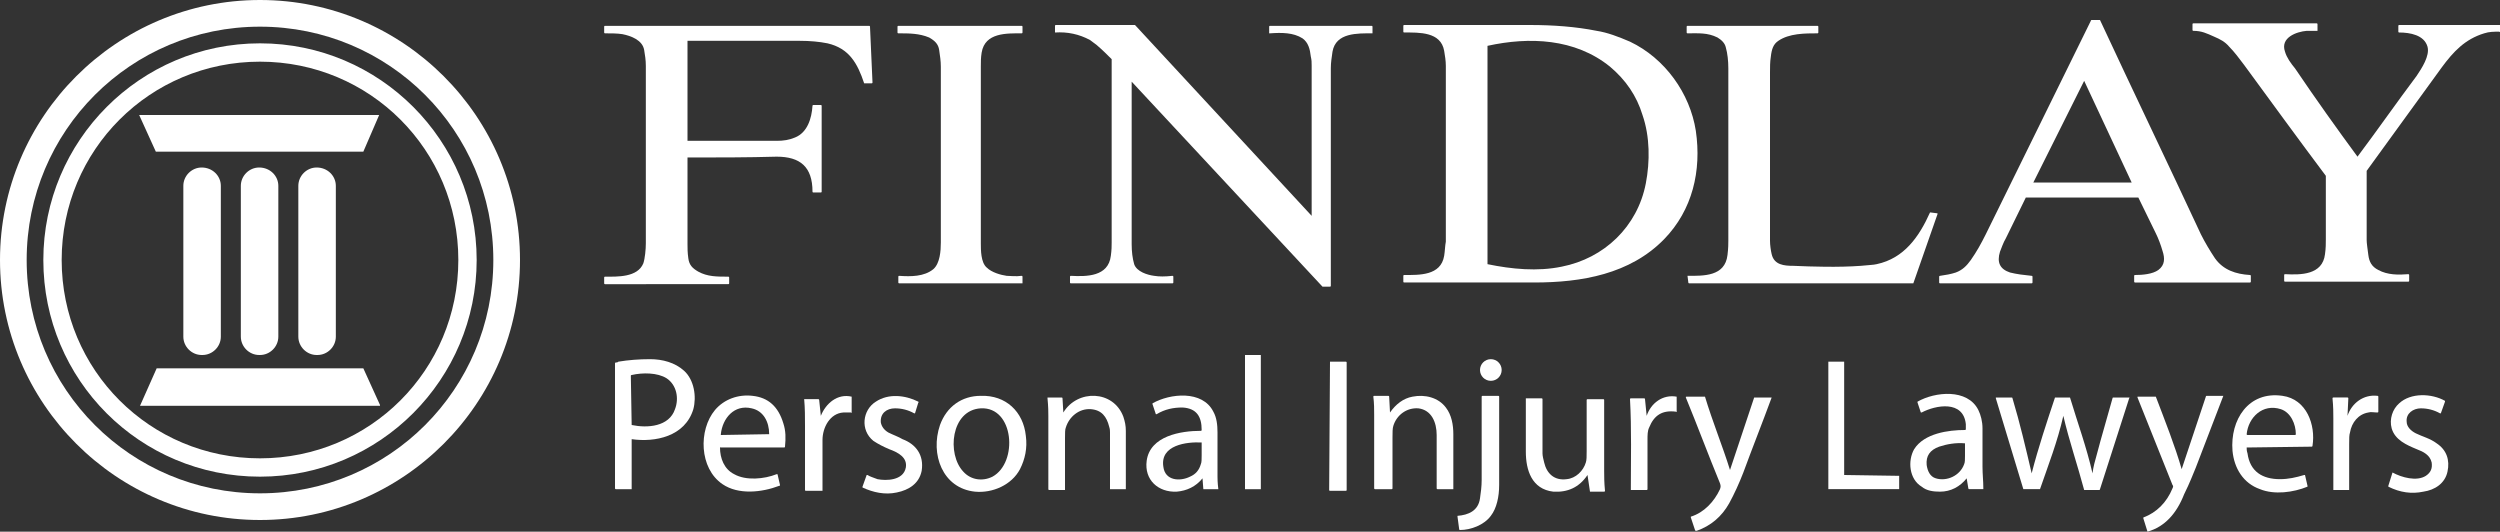 <?xml version="1.0" encoding="UTF-8"?>
<!-- Generator: Adobe Illustrator 27.7.0, SVG Export Plug-In . SVG Version: 6.00 Build 0)  -->
<svg xmlns="http://www.w3.org/2000/svg" xmlns:xlink="http://www.w3.org/1999/xlink" version="1.1" id="Layer_1" x="0px" y="0px" width="300px" height="63.8px" viewBox="0 0 300 63.8" style="enable-background:new 0 0 300 63.8;" xml:space="preserve">
<rect x="0" y="0" width="300" height="63.8" fill="#333333" stroke="none"/>
<style type="text/css">
	.st0{fill:#FFFFFF;}
</style>
<g>
	<path class="st0" d="M62.4,31.2c0,17.2-14,31.2-31.2,31.2S0,48.4,0,31.2C0,14,14,0,31.2,0C48.4,0,62.4,14,62.4,31.2z M59.2,31.2   c0-15.5-12.5-28-28-28c0,0,0,0,0,0c-15.5,0-28,12.5-28,28c0,0,0,0,0,0c0,15.5,12.5,28,28,28c0,0,0,0,0,0   C46.7,59.2,59.2,46.7,59.2,31.2C59.2,31.2,59.2,31.2,59.2,31.2z"></path>
	<path class="st0" d="M243.1,23.7c-0.8,1.6-1.6,3.3-2.4,4.9c-0.3,0.5-0.5,1.1-0.7,1.6c-0.4,1.3,0,2.1,1.2,2.5   c0.8,0.2,1.6,0.3,2.6,0.4c0,0,0.1,0,0.1,0.1l0,0.7c0,0,0,0.1-0.1,0.1h-11c0,0-0.1,0-0.1-0.1l0-0.7c0,0,0-0.1,0.1-0.1   c0.7-0.1,1.3-0.2,1.9-0.4c0.8-0.3,1.3-0.8,1.8-1.5c0.7-1,1.2-1.9,1.8-3.1c4.2-8.5,8.4-17.1,12.6-25.6c0,0,0-0.1,0.1-0.1l0.9,0   c0,0,0.1,0,0.1,0c4,8.6,8.1,17.1,12.1,25.7c0.5,1,1.1,2,1.7,2.9c1,1.4,2.5,1.9,4.2,2c0,0,0.1,0,0.1,0.1l0,0.7c0,0,0,0.1-0.1,0.1   c0,0,0,0,0,0h-13.8c0,0-0.1,0-0.1-0.1c0,0,0,0,0,0l0-0.7c0,0,0-0.1,0.1-0.1c0.9,0,2.1-0.1,2.8-0.6c0.8-0.6,0.8-1.4,0.5-2.3   c-0.2-0.7-0.5-1.5-0.8-2.1c-0.7-1.4-1.4-2.9-2.1-4.3c0,0,0,0-0.1,0L243.1,23.7C243.2,23.7,243.1,23.7,243.1,23.7z M250.1,9.7   C250.1,9.7,250,9.6,250.1,9.7C250,9.7,250,9.7,250.1,9.7L244,21.9c0,0,0,0,0,0c0,0,0,0,0,0h11.8c0,0,0,0,0,0c0,0,0,0,0,0L250.1,9.7   z"></path>
	<path class="st0" d="M135.8,9.8c0,6.5,0,13,0,19.5c0,0.9,0.1,1.7,0.3,2.4c0.3,0.9,1.6,1.3,2.4,1.4c0.6,0.1,1.3,0.1,2.2,0   c0,0,0.1,0,0.1,0.1c0,0,0,0,0,0l0,0.7c0,0,0,0.1-0.1,0.1h-12.2c0,0-0.1,0-0.1-0.1l0-0.7c0,0,0-0.1,0.1-0.1c0,0,0,0,0,0   c1.9,0.1,4.5,0.1,4.8-2.4c0.1-0.7,0.1-1.2,0.1-1.6c0-7.3,0-14.6,0-21.9c0,0,0-0.1,0-0.1c-0.6-0.6-1.1-1.1-1.8-1.7   c-0.3-0.2-0.5-0.4-0.8-0.6c-1.3-0.7-2.7-1-4.2-0.9c0,0,0,0,0,0c0,0,0,0,0,0l0-0.8c0,0,0-0.1,0.1-0.1h9.4c0,0,0.1,0,0.1,0l21.2,22.9   c0,0,0,0,0,0c0,0,0,0,0,0c0-6,0-12,0-18c0-0.4,0-0.7-0.1-1.1c-0.1-0.9-0.3-1.7-1-2.2c-1.1-0.7-2.5-0.7-3.9-0.6c0,0-0.1,0-0.1,0   l0-0.8c0,0,0-0.1,0.1-0.1h12.2c0,0,0.1,0,0.1,0.1l0,0.8c0,0,0,0,0,0c-1.8,0-4.4-0.1-4.8,2.2c-0.1,0.7-0.2,1.3-0.2,2   c0,8.7,0,17.4,0,26.1c0,0,0,0.1-0.1,0.1l-0.8,0c0,0-0.1,0-0.1,0L135.8,9.8C135.8,9.7,135.8,9.7,135.8,9.8z"></path>
	<path class="st0" d="M202.5,33.1c1.9,0,4.5,0.1,4.8-2.5c0.1-0.8,0.1-1.4,0.1-1.7c0-6.9,0-13.8,0-20.7c0-0.9-0.1-1.8-0.3-2.5   c-0.1-0.5-0.5-0.9-1-1.2c-1.2-0.6-2.3-0.5-3.6-0.5c0,0-0.1,0-0.1-0.1l0-0.7c0,0,0-0.1,0.1-0.1h15.6c0,0,0.1,0,0.1,0.1l0,0.7   c0,0,0,0.1-0.1,0.1c-1.5,0-3.4,0-4.7,0.9c-0.6,0.4-0.8,1-0.9,1.9c-0.1,0.6-0.1,1.3-0.1,1.9c0,6.7,0,13.5,0,20.2   c0,0.5,0.1,1.2,0.2,1.6c0.3,1.3,1.5,1.4,2.6,1.4c2.3,0.1,5.4,0.2,8.1,0c0.9-0.1,1.5-0.1,1.9-0.2c3.3-0.7,5.1-3.3,6.4-6.2   c0,0,0,0,0.1,0l0.8,0.1c0,0,0,0,0,0.1c0,0,0,0,0,0l-2.9,8.3c0,0,0,0,0,0l-26.9,0c0,0-0.1,0-0.1-0.1L202.5,33.1   C202.4,33.1,202.5,33.1,202.5,33.1z"></path>
	<path class="st0" d="M282.9,18.8C282.9,18.8,282.9,18.8,282.9,18.8C282.9,18.8,282.9,18.8,282.9,18.8c2.4-3.2,4.7-6.5,7.1-9.7   c0.6-0.9,1.6-2.4,1.3-3.5c-0.4-1.4-2.1-1.7-3.4-1.7c0,0-0.1,0-0.1-0.1c0,0,0,0,0,0l0-0.7c0,0,0-0.1,0.1-0.1H300c0,0,0,0,0,0l0,0.8   c0,0,0,0.1-0.1,0c-0.6,0-1.2,0-1.8,0.2c-2.3,0.7-3.7,2.2-5.1,4.1c-3,4.1-6,8.3-9,12.4c0,0,0,0.1,0,0.1c0,2.7,0,5.4,0,8.2   c0,0.4,0.1,1,0.2,1.8c0.1,0.8,0.4,1.4,1.2,1.8c1.1,0.6,2.4,0.6,3.6,0.5c0,0,0.1,0,0.1,0.1l0,0.7c0,0,0,0.1-0.1,0.1h-14.8   c0,0-0.1,0-0.1-0.1l0-0.7c0,0,0-0.1,0.1-0.1c0,0,0,0,0,0c1.9,0.1,4.5,0.1,4.8-2.4c0.1-0.7,0.1-1.3,0.1-1.8c0-2.5,0-5,0-7.5   c0,0,0-0.1,0-0.1c-3.3-4.4-6.5-8.8-9.8-13.3c-0.6-0.8-1.2-1.6-1.8-2.2c-0.5-0.6-1.1-0.9-1.8-1.2c-0.9-0.4-1.5-0.7-2.5-0.7   c0,0-0.1,0-0.1-0.1l0-0.7c0,0,0-0.1,0.1-0.1l0,0h14.8c0,0,0.1,0,0.1,0.1l0,0.8c0,0,0,0,0,0c-0.7,0-1.1,0-1.3,0   c-1.2,0.1-3.2,0.8-2.6,2.5c0.2,0.7,0.7,1.4,1.2,2C277.9,11.9,280.4,15.4,282.9,18.8z"></path>
	<path class="st0" d="M82.5,18.9C82.5,18.9,82.5,18.9,82.5,18.9c0,3.5,0,6.9,0,10.4c0,0.5,0,1,0.1,1.7c0.1,0.8,0.5,1.2,1.2,1.6   c1.1,0.6,2.2,0.6,3.6,0.6c0,0,0.1,0,0.1,0.1l0,0.7c0,0,0,0.1-0.1,0.1H72.6c0,0-0.1,0-0.1-0.1l0-0.7c0,0,0-0.1,0.1-0.1c0,0,0,0,0,0   c1.5,0,3.9,0.1,4.6-1.6c0.2-0.6,0.3-1.7,0.3-2.4c0-7.1,0-14.2,0-21.3c0-0.7-0.1-1.3-0.2-1.9c-0.2-1.2-1.6-1.7-2.6-1.9   C74.1,4,73.3,4,72.6,4c0,0-0.1,0-0.1-0.1l0-0.7c0,0,0-0.1,0.1-0.1h31.7c0,0,0.1,0,0.1,0.1l0.3,6.7c0,0,0,0.1-0.1,0.1c0,0,0,0,0,0   h-0.8c0,0-0.1,0-0.1,0c-0.8-2.4-1.8-4.2-4.4-4.8c-1-0.2-2.1-0.3-3.3-0.3c-4.5,0-9,0-13.5,0c0,0,0,0,0,0v12c0,0,0,0,0,0c0,0,0,0,0,0   c3.6,0,7.2,0,10.7,0c0.8,0,1.5-0.1,2.2-0.4c1.5-0.6,2-2.3,2.1-3.8c0,0,0-0.1,0.1-0.1l0.9,0c0,0,0.1,0,0.1,0.1v10.3   c0,0,0,0.1-0.1,0.1l-0.9,0c0,0-0.1,0-0.1-0.1c0-3-1.5-4.2-4.3-4.2C89.7,18.9,86.1,18.9,82.5,18.9z"></path>
	<path class="st0" d="M117.7,29.2c0,0.8,0,2.3,0.7,2.9c0.6,0.6,1.7,0.9,2.4,1c0.4,0,1.1,0.1,1.8,0c0,0,0.1,0,0.1,0.1c0,0,0,0,0,0   l0,0.8c0,0,0,0,0,0h-14.8c0,0-0.1,0-0.1-0.1l0-0.7c0,0,0-0.1,0.1-0.1c1.4,0.1,3,0.1,4.1-0.8c0.8-0.7,0.9-2.2,0.9-3.2   c0-7,0-14.1,0-21.1c0-0.7-0.1-1.3-0.2-2c-0.1-0.7-0.5-1.1-1.2-1.5C110.3,4,109.1,4,107.8,4c0,0-0.1,0-0.1-0.1l0-0.7   c0,0,0-0.1,0.1-0.1h14.8c0,0,0.1,0,0.1,0.1l0,0.7c0,0,0,0.1-0.1,0.1c-1.8,0-4.4-0.1-4.8,2.3c-0.1,0.6-0.1,1.1-0.1,1.7   C117.7,15.1,117.7,22.1,117.7,29.2z"></path>
	<path class="st0" d="M203.5,15.7c0.7,4.8-0.4,9.5-3.8,13c-4.1,4.2-9.9,5.2-15.6,5.2c-5.2,0-10.4,0-15.6,0c0,0-0.1,0-0.1-0.1l0-0.7   c0,0,0-0.1,0.1-0.1c0,0,0,0,0,0c1.8,0,4.4,0.1,4.8-2.3c0.1-0.6,0.1-1.2,0.2-1.7c0-7,0-14.1,0-21.1c0-0.6-0.1-1.2-0.2-1.8   c-0.4-2.3-3-2.2-4.8-2.2c0,0-0.1,0-0.1-0.1l0-0.7c0,0,0-0.1,0.1-0.1c5,0,10.1,0,15.1,0c2.8,0,5.5,0.2,8,0.7c1.3,0.2,2.6,0.7,4,1.3   C199.8,7,202.8,11.2,203.5,15.7z M197.5,22c0.5-2.6,0.5-5.6-0.4-8.2c-0.7-2.3-2-4.2-3.9-5.8c-4.2-3.4-9.7-3.6-14.7-2.5   c0,0,0,0,0,0.1v26.1c0,0,0,0,0,0c2.9,0.6,6,0.9,8.9,0.3C192.5,31,196.5,27.2,197.5,22z"></path>
	<path class="st0" d="M57.2,31.2c0,14.3-11.6,26-26,26s-26-11.6-26-26c0,0,0,0,0,0c0-14.3,11.6-26,26-26c0,0,0,0,0,0   C45.6,5.2,57.2,16.9,57.2,31.2z M55,31.2C55,18,44.4,7.4,31.2,7.4C18,7.4,7.4,18,7.4,31.2l0,0C7.4,44.4,18,55,31.2,55c0,0,0,0,0,0   C44.4,55,55,44.4,55,31.2z"></path>
	<path class="st0" d="M43.6,18.2H18.7c0,0,0,0,0,0l-2-4.4c0,0,0,0,0,0c0,0,0,0,0,0h28.8c0,0,0,0,0,0c0,0,0,0,0,0L43.6,18.2   C43.6,18.2,43.6,18.2,43.6,18.2z"></path>
	<path class="st0" d="M24.2,20.1L24.2,20.1c1.3,0,2.3,1,2.3,2.2l0,18.1c0,1.2-1,2.2-2.2,2.2l-0.1,0c-1.2,0-2.2-1-2.2-2.2l0-18.1   C22,21.1,23,20.1,24.2,20.1z"></path>
	<path class="st0" d="M31.1,20.1L31.1,20.1c1.3,0,2.3,1,2.3,2.2v18.1c0,1.2-1,2.2-2.2,2.2h-0.1c-1.2,0-2.2-1-2.2-2.2V22.3   C28.9,21.1,29.9,20.1,31.1,20.1z"></path>
	<path class="st0" d="M38,20.1L38,20.1c1.3,0,2.3,1,2.3,2.2v18.1c0,1.2-1,2.2-2.2,2.2H38c-1.2,0-2.2-1-2.2-2.2V22.3   C35.8,21.1,36.8,20.1,38,20.1z"></path>
	<path class="st0" d="M149.4,42.6h1.9c0,0,0,0,0,0v16.1c0,0,0,0,0,0h-1.9c0,0,0,0,0,0L149.4,42.6C149.3,42.6,149.4,42.6,149.4,42.6z   "></path>
	<circle class="st0" cx="178.9" cy="44.4" r="1.3"></circle>
	<path class="st0" d="M75.8,52.7l0,6c0,0,0,0,0,0h-1.9c0,0-0.1,0-0.1-0.1v-15c0,0,0-0.1,0.1-0.1c0.1,0,0.2,0,0.3-0.1   c1.2-0.2,2.5-0.3,3.8-0.3c1.5,0,3,0.4,4.1,1.4c1.2,1.1,1.5,3.1,1.1,4.6C82.2,52.4,78.6,53.1,75.8,52.7   C75.8,52.6,75.8,52.7,75.8,52.7z M75.8,51c1.9,0.4,4.5,0.2,5.2-1.9c0.5-1.3,0.2-2.9-1-3.7c-1.1-0.7-2.9-0.7-4.2-0.4   c0,0-0.1,0-0.1,0.1L75.8,51C75.8,51,75.8,51,75.8,51z"></path>
	<path class="st0" d="M159.6,43.4h1.9c0,0,0.1,0,0.1,0.1v15.3c0,0,0,0.1-0.1,0.1h-1.9c0,0-0.1,0-0.1-0.1L159.6,43.4   C159.6,43.4,159.6,43.4,159.6,43.4z"></path>
	<path class="st0" d="M227.9,57.1l0,1.6c0,0,0,0,0,0h-8.5c0,0,0,0,0,0c0,0,0,0,0,0l0-15.3c0,0,0,0,0,0l1.9,0c0,0,0,0,0,0l0,13.6   c0,0,0,0,0,0L227.9,57.1C227.9,57.1,227.9,57.1,227.9,57.1z"></path>
	<path class="st0" d="M18.8,44.2h24.8c0,0,0,0,0,0l2,4.4c0,0,0,0,0,0.1c0,0,0,0,0,0l-28.8,0c0,0,0,0,0,0c0,0,0,0,0,0L18.8,44.2   C18.7,44.2,18.7,44.2,18.8,44.2z"></path>
	<path class="st0" d="M86.4,53.7c0,1.3,0.5,2.6,1.7,3.2c1.4,0.8,3.6,0.6,5.1,0c0,0,0.1,0,0.1,0c0,0,0,0,0,0l0.3,1.3   c0,0.1,0,0.1-0.1,0.1c-2.1,0.8-4.9,1.1-6.8-0.2c-2.8-1.9-2.9-6.5-0.9-8.9c1.1-1.3,2.8-1.9,4.5-1.7c1.9,0.2,3.1,1.3,3.7,3.3   c0.3,0.9,0.3,1.8,0.2,2.8c0,0,0,0.1-0.1,0.1L86.4,53.7C86.5,53.6,86.4,53.6,86.4,53.7z M92.3,52.1c0-1.5-0.7-2.8-2.1-3.1   c-2.1-0.5-3.5,1.2-3.7,3.1c0,0,0,0.1,0,0.1L92.3,52.1C92.3,52.2,92.3,52.1,92.3,52.1z"></path>
	<path class="st0" d="M269.6,53.7c0,0.2,0,0.4,0.1,0.7c0.3,2.2,1.8,3.1,3.9,3.1c1,0,1.9-0.2,2.9-0.5c0,0,0.1,0,0.1,0l0.3,1.3   c0,0,0,0.1,0,0.1c-1.7,0.7-4,1-5.7,0.3c-2-0.7-3.1-2.5-3.3-4.6c-0.3-3.7,1.9-7.2,6-6.6c2.9,0.4,4,3.5,3.6,6c0,0,0,0.1-0.1,0.1   L269.6,53.7C269.6,53.6,269.6,53.6,269.6,53.7z M273.7,49.1c-2.2-0.7-3.9,1-4.1,3c0,0,0,0.1,0.1,0.1l5.7,0c0,0,0.1,0,0.1-0.1   C275.5,50.9,274.9,49.5,273.7,49.1z"></path>
	<path class="st0" d="M98.5,49.9C98.5,49.9,98.5,49.9,98.5,49.9C98.5,49.9,98.6,49.9,98.5,49.9c0.6-1.5,2-2.7,3.7-2.3c0,0,0,0,0,0.1   v1.8c0,0,0,0.1-0.1,0c-0.5,0-0.8,0-0.9,0c-1.6,0.1-2.5,1.8-2.5,3.3c0,2,0,4,0,6.1c0,0,0,0-0.1,0l-1.9,0c0,0-0.1,0-0.1-0.1   c0-2.6,0-5.2,0-7.7c0-1.1,0-2.1-0.1-3.2c0,0,0,0,0,0c0,0,0,0,0,0l1.7,0c0,0,0.1,0,0.1,0.1L98.5,49.9z"></path>
	<path class="st0" d="M108.7,56.1c0.2-1.2-0.9-1.8-2-2.2c-0.7-0.3-1.3-0.6-1.9-1c-1.6-1.3-1.3-3.7,0.3-4.7c1.5-1,3.5-0.8,5.1,0   c0,0,0.1,0.1,0,0.1l-0.4,1.3c0,0,0,0-0.1,0c0,0,0,0,0,0c-0.7-0.4-1.5-0.6-2.3-0.6c-1,0-1.8,0.6-1.7,1.7c0.1,0.5,0.4,0.9,0.9,1.2   c0.6,0.3,1.2,0.5,1.7,0.8c1.6,0.6,2.6,1.9,2.3,3.8c-0.3,1.5-1.5,2.3-3,2.6c-1.4,0.3-2.8,0-4.1-0.6c0,0,0,0,0-0.1l0.5-1.4   c0,0,0,0,0.1,0c0.3,0.2,0.7,0.3,1.2,0.5C106.3,57.7,108.4,57.7,108.7,56.1z"></path>
	<path class="st0" d="M112.8,51c0.8-2.2,2.6-3.5,4.9-3.5c3-0.1,5.1,1.9,5.4,4.8c0.2,1.5-0.1,2.8-0.7,4c-1,1.9-3.3,2.9-5.4,2.7   C113.1,58.6,111.6,54.5,112.8,51z M117.7,49c-3.6,0.2-4.1,5.5-2.1,7.6c0.9,1,2.3,1.2,3.5,0.6C122.2,55.5,121.7,48.8,117.7,49z"></path>
	<path class="st0" d="M127.6,49.5c1.7-2.8,6-2.7,7.2,0.5c0.2,0.6,0.3,1.1,0.3,1.7c0,1.2,0,3.5,0,7c0,0,0,0,0,0h-1.9c0,0,0,0,0,0   c0-2.3,0-4.5,0-6.8c0-0.2,0-0.4-0.1-0.7c-0.3-1.2-0.9-2-2.2-2.1c-1.4-0.1-2.6,0.9-3,2.2c-0.1,0.2-0.1,0.7-0.1,1.3c0,2,0,4.1,0,6.1   c0,0,0,0.1,0,0.1l-1.9,0c0,0-0.1,0-0.1-0.1c0-2.9,0-5.9,0-8.8c0-0.4,0-1.1-0.1-2.1c0,0,0-0.1,0-0.1l1.7,0c0,0,0.1,0,0.1,0.1   L127.6,49.5C127.5,49.5,127.5,49.5,127.6,49.5z"></path>
	<path class="st0" d="M144.3,57.4c-0.8,1-1.9,1.5-3.1,1.6c-2.2,0.1-3.9-1.4-3.6-3.7c0.4-3,4.1-3.6,6.5-3.6c0,0,0.1,0,0.1-0.1   c0-1.6-0.6-2.6-2.3-2.7c-1.1,0-2.1,0.2-3.1,0.8c0,0-0.1,0-0.1,0l-0.4-1.2c0,0,0-0.1,0-0.1c2.1-1.2,6-1.6,7.3,1   c0.4,0.7,0.5,1.6,0.5,2.5c0,1.8,0,3.5,0,5.3c0,0.2,0,0.7,0.1,1.5c0,0,0,0,0,0h-1.7c0,0-0.1,0-0.1,0L144.3,57.4   C144.3,57.4,144.3,57.4,144.3,57.4z M142.8,57.2c0.7-0.3,1.1-0.8,1.3-1.5c0.1-0.2,0.1-0.6,0.1-1.1c0-0.5,0-1,0-1.4c0,0,0-0.1,0-0.1   c-1.8-0.1-5,0.3-4.6,2.9C139.8,57.7,141.6,57.8,142.8,57.2z"></path>
	<path class="st0" d="M166.8,49.5C166.8,49.5,166.8,49.5,166.8,49.5C166.8,49.5,166.8,49.5,166.8,49.5c0.7-1,1.6-1.7,2.7-1.9   c1.5-0.3,3.1,0.1,4,1.3c0.7,0.9,0.9,2.1,0.9,3.2c0,2.2,0,4.4,0,6.6c0,0,0,0,0,0l-1.9,0c0,0-0.1,0-0.1-0.1v0c0-2.1,0-4.2,0-6.4   c0-1.5-0.6-3-2.2-3.2c-1.4-0.1-2.6,0.8-3,2.1c-0.1,0.3-0.1,0.8-0.1,1.4c0,2,0,4.1,0,6.1c0,0,0,0.1-0.1,0.1H165c0,0-0.1,0-0.1-0.1   c0-2.9,0-5.8,0-8.8c0-0.7,0-1.4-0.1-2.2c0,0,0-0.1,0.1-0.1l1.7,0c0,0,0.1,0,0.1,0.1L166.8,49.5z"></path>
	<path class="st0" d="M197.6,49.9c0.5-1.5,1.9-2.6,3.6-2.3c0,0,0,0,0,0l0,1.8c0,0,0,0.1-0.1,0c-1.6-0.2-2.6,0.4-3.2,1.9   c-0.2,0.4-0.2,0.9-0.2,1.5c0,2,0,3.9,0,5.9c0,0,0,0.1-0.1,0.1l-1.9,0c0,0,0,0,0,0c0-3.6,0.1-7.3-0.1-10.9c0,0,0-0.1,0.1-0.1l1.6,0   c0,0,0.1,0,0.1,0.1L197.6,49.9C197.5,49.9,197.5,49.9,197.6,49.9C197.6,49.9,197.6,49.9,197.6,49.9z"></path>
	<path class="st0" d="M236,57.4C236,57.4,236,57.4,236,57.4C236,57.4,236,57.4,236,57.4c-0.8,1-1.9,1.6-3.2,1.6   c-0.8,0-1.6-0.1-2.2-0.6c-1.5-0.9-1.7-3.1-0.9-4.5c1.2-1.9,4.1-2.3,6.1-2.3c0,0,0.1,0,0.1-0.1c0,0,0,0,0,0c0-0.1,0-0.3,0-0.6   c-0.3-2.9-3.6-2.3-5.3-1.4c0,0-0.1,0-0.1,0l-0.4-1.2c0,0,0-0.1,0-0.1c2.1-1.2,6-1.6,7.3,1c0.3,0.6,0.5,1.4,0.5,2.2c0,1.5,0,3,0,4.6   c0,0.9,0.1,1.7,0.1,2.6c0,0,0,0.1,0,0.1h-1.7c0,0-0.1,0-0.1-0.1L236,57.4z M232.3,57.4c1.3,0.4,2.9-0.3,3.4-1.7   c0.1-0.2,0.1-0.6,0.1-1c0-0.5,0-1,0-1.5c0,0,0,0,0,0c-1.1-0.1-2.2,0.1-3.1,0.4c-1.1,0.4-1.6,1.1-1.5,2.2   C231.3,56.5,231.6,57.2,232.3,57.4z"></path>
	<path class="st0" d="M281.7,49.9c0.5-1.5,1.9-2.6,3.6-2.4c0,0,0.1,0,0.1,0.1l0,1.8c0,0,0,0.1-0.1,0.1c-0.4,0-0.8-0.1-1.1,0   c-1.2,0.2-2,1.2-2.2,2.4c-0.1,0.3-0.1,0.7-0.1,1.4c0,1.8,0,3.7,0,5.5c0,0,0,0,0,0l-1.9,0c0,0,0,0,0,0c0-3.9,0-6.8,0-8.6   c0-0.6,0-1.4-0.1-2.4c0,0,0-0.1,0.1-0.1l1.7,0c0,0,0.1,0,0.1,0.1L281.7,49.9C281.7,49.9,281.7,49.9,281.7,49.9   C281.7,49.9,281.7,49.9,281.7,49.9z"></path>
	<path class="st0" d="M287.1,56.7c1.1,0.6,2.9,1.1,4,0.4c0.6-0.4,0.8-0.9,0.7-1.6c-0.2-0.9-1-1.3-1.8-1.6c-1.2-0.5-2.6-1.1-3-2.5   c-0.3-1.1,0.1-2.3,0.9-3c1.4-1.3,3.9-1.2,5.5-0.3c0,0,0,0,0,0.1l-0.5,1.4c0,0,0,0-0.1,0c0,0,0,0,0,0c-0.7-0.4-1.5-0.6-2.3-0.6   c-0.9,0-1.8,0.6-1.7,1.6c0,0.6,0.5,1.1,1.1,1.4c0.8,0.4,1.7,0.6,2.5,1.2c1.2,0.8,1.6,2,1.3,3.4c-0.3,1.4-1.5,2.2-2.9,2.4   c-1.4,0.3-2.8,0.1-4.2-0.6c0,0,0,0,0-0.1L287.1,56.7C287.1,56.7,287.1,56.7,287.1,56.7z"></path>
	<path class="st0" d="M178.9,61.9c-0.8,1.1-2.4,1.7-3.7,1.7c0,0-0.1,0-0.1-0.1l-0.2-1.5c0,0,0,0,0-0.1c0,0,0,0,0,0   c1.3-0.1,2.5-0.6,2.7-2.1c0.1-0.7,0.2-1.4,0.2-2.2c0-3.3,0-6.7,0-10c0,0,0-0.1,0.1-0.1l1.9,0c0,0,0.1,0,0.1,0.1c0,3.5,0,7,0,10.6   C179.9,59.6,179.6,61,178.9,61.9z"></path>
	<path class="st0" d="M190.5,57c-1,1.5-2.4,2.1-4.1,2c-2.6-0.3-3.3-2.6-3.3-4.8c0-2.1,0-4.3,0-6.4c0,0,0,0,0,0l1.9,0   c0,0,0.1,0,0.1,0.1c0,2.2,0,4.3,0,6.5c0,0.3,0.1,0.7,0.2,1.1c0.3,1.3,1.2,2.2,2.7,2c1.1-0.1,2-1,2.3-2c0.1-0.3,0.1-0.7,0.1-1.4   c0-2,0-4.1,0-6.1c0,0,0-0.1,0.1-0.1l1.9,0c0,0,0.1,0,0.1,0.1l0,0c0,2.9,0,5.7,0,8.5c0,0.6,0,1.4,0.1,2.4c0,0,0,0.1-0.1,0.1l-1.7,0   c0,0,0,0,0,0L190.5,57C190.6,57,190.6,57,190.5,57z"></path>
	<path class="st0" d="M207.6,56.4l2.9-8.7c0,0,0,0,0.1,0h2c0,0,0,0,0,0c0,0,0,0,0,0c-1.1,3-2.3,6-3.4,9c-0.5,1.3-1.1,2.6-1.7,3.7   c-0.9,1.6-2.2,2.7-3.9,3.3c-0.1,0-0.2,0-0.2-0.1l-0.5-1.5c0,0,0-0.1,0-0.1c1.6-0.5,2.8-1.8,3.5-3.3c0.1-0.3,0.1-0.4,0-0.7   c-1.4-3.4-2.7-6.9-4.1-10.3c0-0.1,0-0.1,0.1-0.1l2.1,0c0,0,0,0,0.1,0C205.5,50.6,206.7,53.5,207.6,56.4   C207.6,56.5,207.6,56.5,207.6,56.4z"></path>
	<path class="st0" d="M247.6,49.9c-0.7,3.1-1.8,5.9-2.8,8.8c0,0,0,0-0.1,0l-1.8,0c0,0,0,0-0.1,0l-3.3-10.9c0,0,0-0.1,0-0.1l1.9,0   c0,0,0.1,0,0.1,0.1c0.9,3,1.6,6,2.3,9c0,0,0,0,0,0c0,0,0,0,0,0c0.8-3.1,1.8-6.1,2.8-9.1c0,0,0,0,0.1,0l1.6,0c0,0,0.1,0,0.1,0   c0.9,3,2,6,2.7,9.1c0,0,0,0,0,0c0,0,0,0,0,0c0.1-0.8,0.3-1.5,0.5-2.2c0.6-2.3,1.3-4.6,1.9-6.8c0,0,0-0.1,0.1-0.1l1.9,0   c0,0,0.1,0,0,0.1l-3.5,10.9c0,0,0,0.1-0.1,0.1l-1.7,0c0,0,0,0-0.1,0C249.3,55.8,248.3,52.9,247.6,49.9   C247.6,49.9,247.6,49.9,247.6,49.9z"></path>
	<path class="st0" d="M257.7,63.8L257.7,63.8l-0.5-1.6c0,0,0-0.1,0-0.1c1.6-0.6,2.8-1.8,3.5-3.5c0.1-0.2,0.1-0.3,0-0.4   c-1.4-3.5-2.8-7-4.2-10.5c0,0,0,0,0-0.1c0,0,0,0,0,0l2.1,0c0,0,0.1,0,0.1,0c1.1,2.9,2.3,5.9,3.1,8.7c0,0,0,0,0,0l2.9-8.7   c0,0,0-0.1,0.1-0.1h2c0,0,0,0,0,0c0,0,0,0,0,0c-1.1,2.9-2.2,5.7-3.3,8.6c-0.3,0.7-0.7,1.8-1.4,3.2   C261.2,61.6,259.8,63.2,257.7,63.8z"></path>
</g>
</svg>
